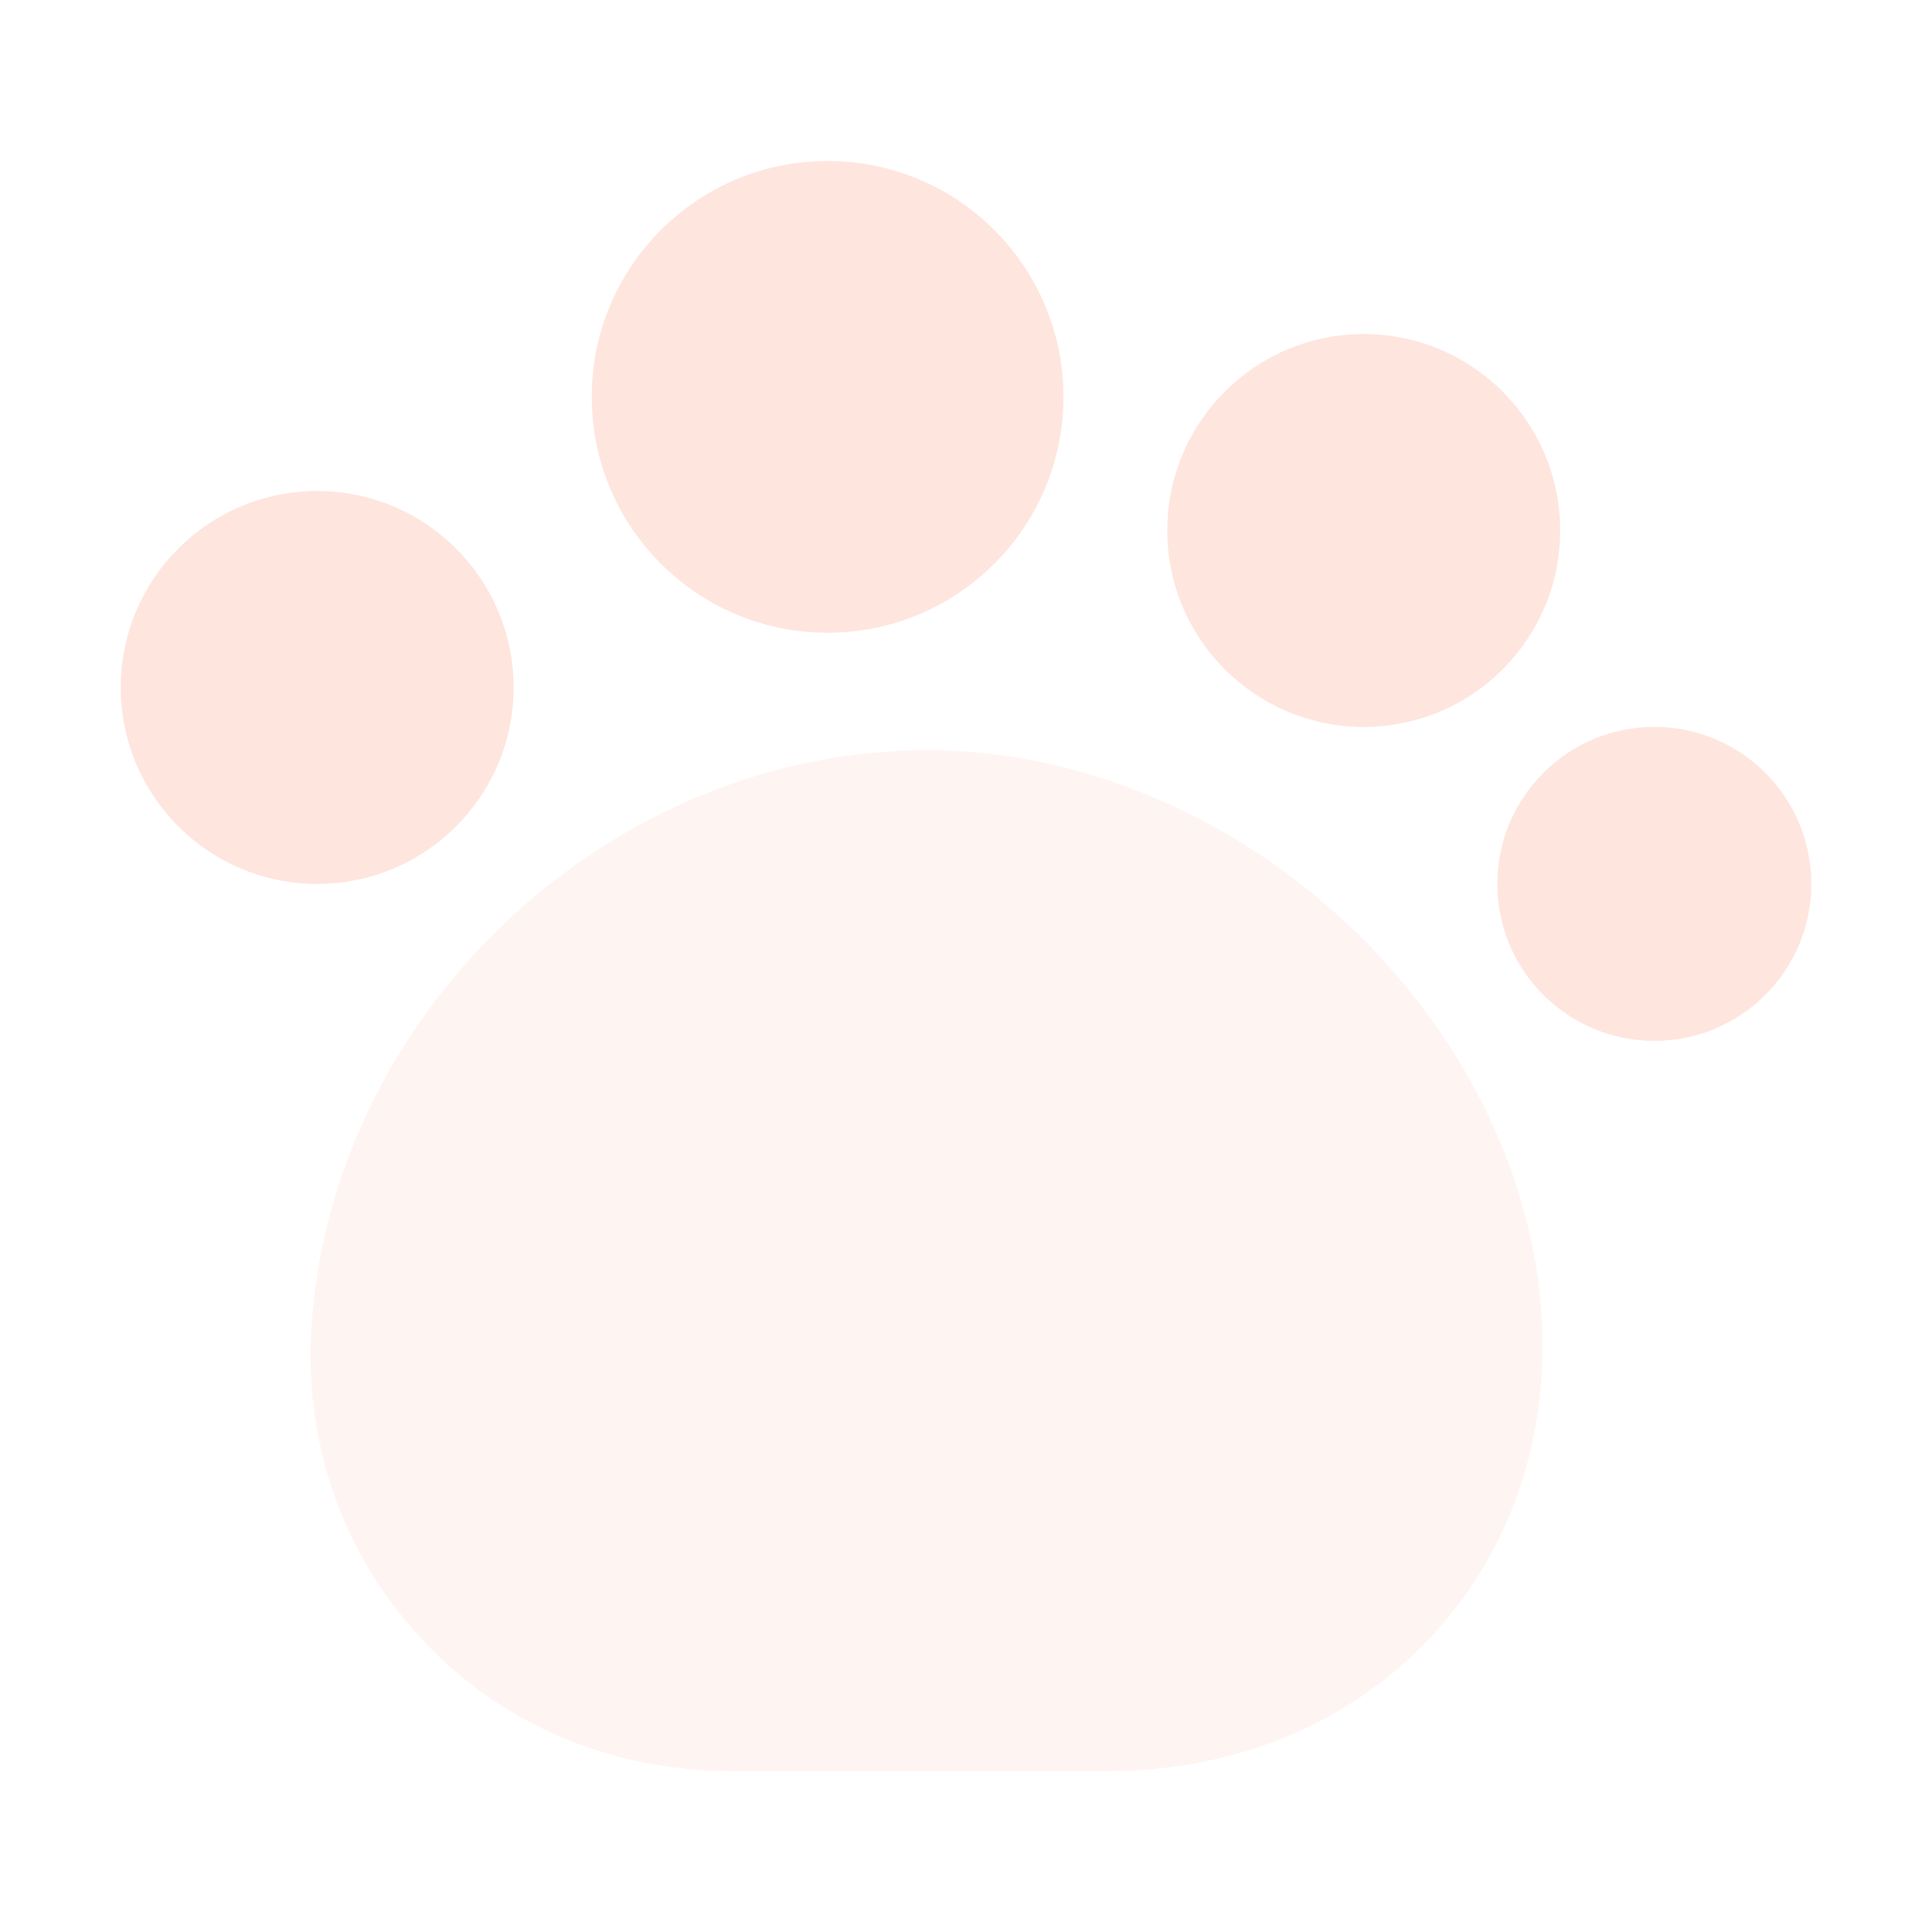 <svg width="32" height="32" viewBox="0 0 32 32" fill="none" xmlns="http://www.w3.org/2000/svg"><path opacity="0.4" d="M25.439 20.96C24.652 16.253 20.132 12.427 15.359 12.427C10.172 12.427 5.612 16.627 5.172 21.8C4.999 23.8 5.639 25.693 6.959 27.12C8.266 28.547 10.106 29.333 12.106 29.333H18.346C20.599 29.333 22.572 28.453 23.919 26.867C25.266 25.28 25.799 23.173 25.439 20.96Z" fill="#FEE5DD"/><path d="M13.707 10.48C15.865 10.48 17.614 8.731 17.614 6.573C17.614 4.416 15.865 2.667 13.707 2.667C11.55 2.667 9.801 4.416 9.801 6.573C9.801 8.731 11.55 10.48 13.707 10.48Z" fill="#FEE5DD"/><path d="M22.587 12.04C24.384 12.04 25.841 10.583 25.841 8.787C25.841 6.99 24.384 5.533 22.587 5.533C20.791 5.533 19.334 6.99 19.334 8.787C19.334 10.583 20.791 12.04 22.587 12.04Z" fill="#FEE5DD"/><path d="M27.401 17.24C28.837 17.24 30.001 16.076 30.001 14.64C30.001 13.204 28.837 12.04 27.401 12.04C25.965 12.04 24.801 13.204 24.801 14.64C24.801 16.076 25.965 17.24 27.401 17.24Z" fill="#FEE5DD"/><path d="M5.253 14.64C7.05 14.64 8.507 13.184 8.507 11.387C8.507 9.59 7.05 8.133 5.253 8.133C3.457 8.133 2 9.59 2 11.387C2 13.184 3.457 14.64 5.253 14.64Z" fill="#FEE5DD"/></svg>